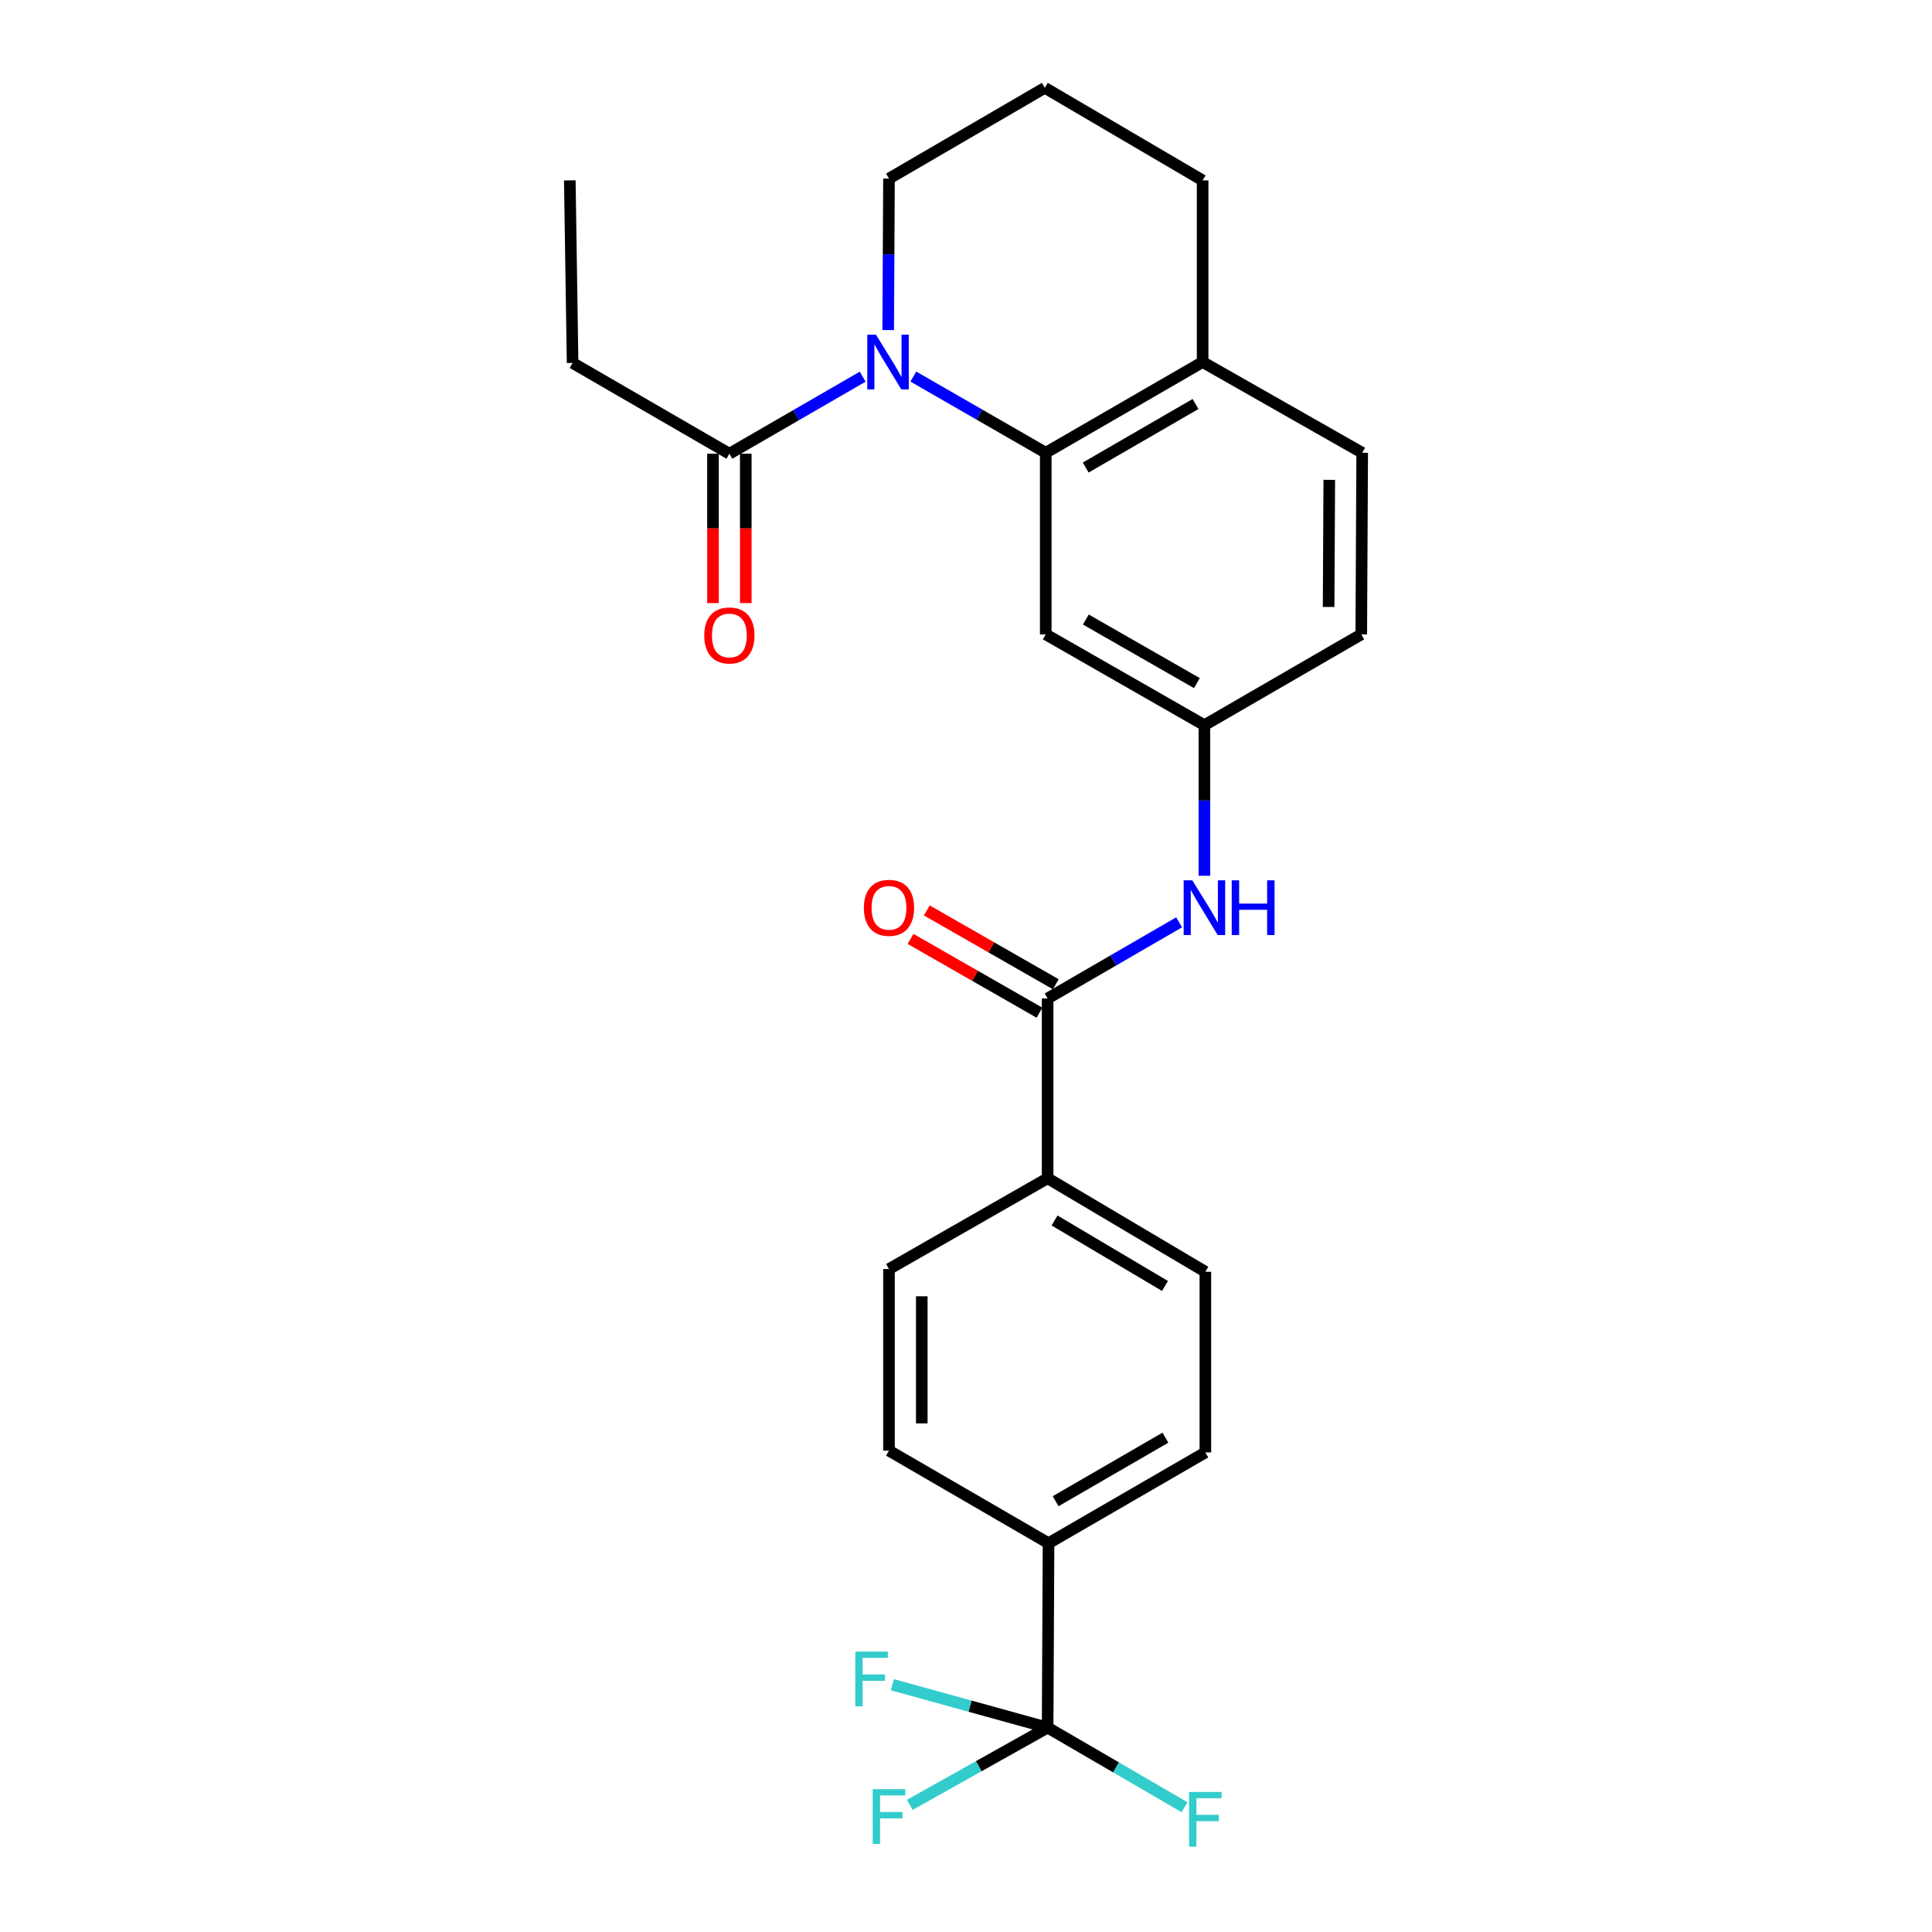 <?xml version='1.0' encoding='iso-8859-1'?>
<svg version='1.1' baseProfile='full'
              xmlns='http://www.w3.org/2000/svg'
                      xmlns:rdkit='http://www.rdkit.org/xml'
                      xmlns:xlink='http://www.w3.org/1999/xlink'
                  xml:space='preserve'
width='1000px' height='1000px' viewBox='0 0 1000 1000'>
<!-- END OF HEADER -->
<rect style='opacity:1.0;fill:#FFFFFF;stroke:none' width='1000' height='1000' x='0' y='0'> </rect>
<path class='bond-0' d='M 472.74,194.917 L 507.009,214.636' style='fill:none;fill-rule:evenodd;stroke:#0000FF;stroke-width:6px;stroke-linecap:butt;stroke-linejoin:miter;stroke-opacity:1' />
<path class='bond-0' d='M 507.009,214.636 L 541.278,234.355' style='fill:none;fill-rule:evenodd;stroke:#000000;stroke-width:6px;stroke-linecap:butt;stroke-linejoin:miter;stroke-opacity:1' />
<path class='bond-3' d='M 446.535,194.96 L 412.029,214.903' style='fill:none;fill-rule:evenodd;stroke:#0000FF;stroke-width:6px;stroke-linecap:butt;stroke-linejoin:miter;stroke-opacity:1' />
<path class='bond-3' d='M 412.029,214.903 L 377.523,234.846' style='fill:none;fill-rule:evenodd;stroke:#000000;stroke-width:6px;stroke-linecap:butt;stroke-linejoin:miter;stroke-opacity:1' />
<path class='bond-20' d='M 459.731,170.849 L 459.934,131.648' style='fill:none;fill-rule:evenodd;stroke:#0000FF;stroke-width:6px;stroke-linecap:butt;stroke-linejoin:miter;stroke-opacity:1' />
<path class='bond-20' d='M 459.934,131.648 L 460.136,92.446' style='fill:none;fill-rule:evenodd;stroke:#000000;stroke-width:6px;stroke-linecap:butt;stroke-linejoin:miter;stroke-opacity:1' />
<path class='bond-5' d='M 541.278,234.355 L 541.278,328.349' style='fill:none;fill-rule:evenodd;stroke:#000000;stroke-width:6px;stroke-linecap:butt;stroke-linejoin:miter;stroke-opacity:1' />
<path class='bond-9' d='M 541.278,234.355 L 622.477,187.382' style='fill:none;fill-rule:evenodd;stroke:#000000;stroke-width:6px;stroke-linecap:butt;stroke-linejoin:miter;stroke-opacity:1' />
<path class='bond-9' d='M 561.956,242 L 618.795,209.119' style='fill:none;fill-rule:evenodd;stroke:#000000;stroke-width:6px;stroke-linecap:butt;stroke-linejoin:miter;stroke-opacity:1' />
<path class='bond-1' d='M 542.249,894.203 L 542.721,798.767' style='fill:none;fill-rule:evenodd;stroke:#000000;stroke-width:6px;stroke-linecap:butt;stroke-linejoin:miter;stroke-opacity:1' />
<path class='bond-16' d='M 542.249,894.203 L 506.579,914.198' style='fill:none;fill-rule:evenodd;stroke:#000000;stroke-width:6px;stroke-linecap:butt;stroke-linejoin:miter;stroke-opacity:1' />
<path class='bond-16' d='M 506.579,914.198 L 470.909,934.193' style='fill:none;fill-rule:evenodd;stroke:#33CCCC;stroke-width:6px;stroke-linecap:butt;stroke-linejoin:miter;stroke-opacity:1' />
<path class='bond-17' d='M 542.249,894.203 L 577.68,914.804' style='fill:none;fill-rule:evenodd;stroke:#000000;stroke-width:6px;stroke-linecap:butt;stroke-linejoin:miter;stroke-opacity:1' />
<path class='bond-17' d='M 577.68,914.804 L 613.11,935.406' style='fill:none;fill-rule:evenodd;stroke:#33CCCC;stroke-width:6px;stroke-linecap:butt;stroke-linejoin:miter;stroke-opacity:1' />
<path class='bond-18' d='M 542.249,894.203 L 502.073,883.105' style='fill:none;fill-rule:evenodd;stroke:#000000;stroke-width:6px;stroke-linecap:butt;stroke-linejoin:miter;stroke-opacity:1' />
<path class='bond-18' d='M 502.073,883.105 L 461.897,872.007' style='fill:none;fill-rule:evenodd;stroke:#33CCCC;stroke-width:6px;stroke-linecap:butt;stroke-linejoin:miter;stroke-opacity:1' />
<path class='bond-2' d='M 542.249,516.806 L 576.283,497.099' style='fill:none;fill-rule:evenodd;stroke:#000000;stroke-width:6px;stroke-linecap:butt;stroke-linejoin:miter;stroke-opacity:1' />
<path class='bond-2' d='M 576.283,497.099 L 610.316,477.391' style='fill:none;fill-rule:evenodd;stroke:#0000FF;stroke-width:6px;stroke-linecap:butt;stroke-linejoin:miter;stroke-opacity:1' />
<path class='bond-7' d='M 542.249,516.806 L 542.249,609.866' style='fill:none;fill-rule:evenodd;stroke:#000000;stroke-width:6px;stroke-linecap:butt;stroke-linejoin:miter;stroke-opacity:1' />
<path class='bond-10' d='M 546.464,509.441 L 513.09,490.342' style='fill:none;fill-rule:evenodd;stroke:#000000;stroke-width:6px;stroke-linecap:butt;stroke-linejoin:miter;stroke-opacity:1' />
<path class='bond-10' d='M 513.09,490.342 L 479.716,471.243' style='fill:none;fill-rule:evenodd;stroke:#FF0000;stroke-width:6px;stroke-linecap:butt;stroke-linejoin:miter;stroke-opacity:1' />
<path class='bond-10' d='M 538.034,524.171 L 504.661,505.072' style='fill:none;fill-rule:evenodd;stroke:#000000;stroke-width:6px;stroke-linecap:butt;stroke-linejoin:miter;stroke-opacity:1' />
<path class='bond-10' d='M 504.661,505.072 L 471.287,485.973' style='fill:none;fill-rule:evenodd;stroke:#FF0000;stroke-width:6px;stroke-linecap:butt;stroke-linejoin:miter;stroke-opacity:1' />
<path class='bond-11' d='M 369.038,234.846 L 369.038,273.503' style='fill:none;fill-rule:evenodd;stroke:#000000;stroke-width:6px;stroke-linecap:butt;stroke-linejoin:miter;stroke-opacity:1' />
<path class='bond-11' d='M 369.038,273.503 L 369.038,312.16' style='fill:none;fill-rule:evenodd;stroke:#FF0000;stroke-width:6px;stroke-linecap:butt;stroke-linejoin:miter;stroke-opacity:1' />
<path class='bond-11' d='M 386.009,234.846 L 386.009,273.503' style='fill:none;fill-rule:evenodd;stroke:#000000;stroke-width:6px;stroke-linecap:butt;stroke-linejoin:miter;stroke-opacity:1' />
<path class='bond-11' d='M 386.009,273.503 L 386.009,312.16' style='fill:none;fill-rule:evenodd;stroke:#FF0000;stroke-width:6px;stroke-linecap:butt;stroke-linejoin:miter;stroke-opacity:1' />
<path class='bond-22' d='M 377.523,234.846 L 296.372,187.854' style='fill:none;fill-rule:evenodd;stroke:#000000;stroke-width:6px;stroke-linecap:butt;stroke-linejoin:miter;stroke-opacity:1' />
<path class='bond-4' d='M 623.401,453.293 L 623.401,414.321' style='fill:none;fill-rule:evenodd;stroke:#0000FF;stroke-width:6px;stroke-linecap:butt;stroke-linejoin:miter;stroke-opacity:1' />
<path class='bond-4' d='M 623.401,414.321 L 623.401,375.35' style='fill:none;fill-rule:evenodd;stroke:#000000;stroke-width:6px;stroke-linecap:butt;stroke-linejoin:miter;stroke-opacity:1' />
<path class='bond-8' d='M 541.278,328.349 L 623.401,375.35' style='fill:none;fill-rule:evenodd;stroke:#000000;stroke-width:6px;stroke-linecap:butt;stroke-linejoin:miter;stroke-opacity:1' />
<path class='bond-8' d='M 562.027,320.669 L 619.513,353.57' style='fill:none;fill-rule:evenodd;stroke:#000000;stroke-width:6px;stroke-linecap:butt;stroke-linejoin:miter;stroke-opacity:1' />
<path class='bond-6' d='M 542.721,798.767 L 623.891,751.775' style='fill:none;fill-rule:evenodd;stroke:#000000;stroke-width:6px;stroke-linecap:butt;stroke-linejoin:miter;stroke-opacity:1' />
<path class='bond-6' d='M 546.393,777.03 L 603.212,744.136' style='fill:none;fill-rule:evenodd;stroke:#000000;stroke-width:6px;stroke-linecap:butt;stroke-linejoin:miter;stroke-opacity:1' />
<path class='bond-28' d='M 542.721,798.767 L 460.136,750.842' style='fill:none;fill-rule:evenodd;stroke:#000000;stroke-width:6px;stroke-linecap:butt;stroke-linejoin:miter;stroke-opacity:1' />
<path class='bond-14' d='M 542.249,609.866 L 460.136,656.858' style='fill:none;fill-rule:evenodd;stroke:#000000;stroke-width:6px;stroke-linecap:butt;stroke-linejoin:miter;stroke-opacity:1' />
<path class='bond-15' d='M 542.249,609.866 L 623.891,658.272' style='fill:none;fill-rule:evenodd;stroke:#000000;stroke-width:6px;stroke-linecap:butt;stroke-linejoin:miter;stroke-opacity:1' />
<path class='bond-15' d='M 545.84,631.725 L 602.989,665.61' style='fill:none;fill-rule:evenodd;stroke:#000000;stroke-width:6px;stroke-linecap:butt;stroke-linejoin:miter;stroke-opacity:1' />
<path class='bond-27' d='M 623.401,375.35 L 704.59,328.349' style='fill:none;fill-rule:evenodd;stroke:#000000;stroke-width:6px;stroke-linecap:butt;stroke-linejoin:miter;stroke-opacity:1' />
<path class='bond-19' d='M 622.477,187.382 L 705.071,234.355' style='fill:none;fill-rule:evenodd;stroke:#000000;stroke-width:6px;stroke-linecap:butt;stroke-linejoin:miter;stroke-opacity:1' />
<path class='bond-26' d='M 622.477,187.382 L 622.477,93.37' style='fill:none;fill-rule:evenodd;stroke:#000000;stroke-width:6px;stroke-linecap:butt;stroke-linejoin:miter;stroke-opacity:1' />
<path class='bond-12' d='M 460.136,750.842 L 460.136,656.858' style='fill:none;fill-rule:evenodd;stroke:#000000;stroke-width:6px;stroke-linecap:butt;stroke-linejoin:miter;stroke-opacity:1' />
<path class='bond-12' d='M 477.107,736.744 L 477.107,670.955' style='fill:none;fill-rule:evenodd;stroke:#000000;stroke-width:6px;stroke-linecap:butt;stroke-linejoin:miter;stroke-opacity:1' />
<path class='bond-13' d='M 623.891,751.775 L 623.891,658.272' style='fill:none;fill-rule:evenodd;stroke:#000000;stroke-width:6px;stroke-linecap:butt;stroke-linejoin:miter;stroke-opacity:1' />
<path class='bond-21' d='M 705.071,234.355 L 704.59,328.349' style='fill:none;fill-rule:evenodd;stroke:#000000;stroke-width:6px;stroke-linecap:butt;stroke-linejoin:miter;stroke-opacity:1' />
<path class='bond-21' d='M 688.028,248.368 L 687.691,314.163' style='fill:none;fill-rule:evenodd;stroke:#000000;stroke-width:6px;stroke-linecap:butt;stroke-linejoin:miter;stroke-opacity:1' />
<path class='bond-23' d='M 460.136,92.446 L 540.807,45.455' style='fill:none;fill-rule:evenodd;stroke:#000000;stroke-width:6px;stroke-linecap:butt;stroke-linejoin:miter;stroke-opacity:1' />
<path class='bond-25' d='M 296.372,187.854 L 294.929,93.37' style='fill:none;fill-rule:evenodd;stroke:#000000;stroke-width:6px;stroke-linecap:butt;stroke-linejoin:miter;stroke-opacity:1' />
<path class='bond-24' d='M 540.807,45.455 L 622.477,93.37' style='fill:none;fill-rule:evenodd;stroke:#000000;stroke-width:6px;stroke-linecap:butt;stroke-linejoin:miter;stroke-opacity:1' />
<path  class='atom-0' d='M 453.386 173.222
L 462.666 188.222
Q 463.586 189.702, 465.066 192.382
Q 466.546 195.062, 466.626 195.222
L 466.626 173.222
L 470.386 173.222
L 470.386 201.542
L 466.506 201.542
L 456.546 185.142
Q 455.386 183.222, 454.146 181.022
Q 452.946 178.822, 452.586 178.142
L 452.586 201.542
L 448.906 201.542
L 448.906 173.222
L 453.386 173.222
' fill='#0000FF'/>
<path  class='atom-5' d='M 617.141 455.654
L 626.421 470.654
Q 627.341 472.134, 628.821 474.814
Q 630.301 477.494, 630.381 477.654
L 630.381 455.654
L 634.141 455.654
L 634.141 483.974
L 630.261 483.974
L 620.301 467.574
Q 619.141 465.654, 617.901 463.454
Q 616.701 461.254, 616.341 460.574
L 616.341 483.974
L 612.661 483.974
L 612.661 455.654
L 617.141 455.654
' fill='#0000FF'/>
<path  class='atom-5' d='M 637.541 455.654
L 641.381 455.654
L 641.381 467.694
L 655.861 467.694
L 655.861 455.654
L 659.701 455.654
L 659.701 483.974
L 655.861 483.974
L 655.861 470.894
L 641.381 470.894
L 641.381 483.974
L 637.541 483.974
L 637.541 455.654
' fill='#0000FF'/>
<path  class='atom-11' d='M 447.136 469.894
Q 447.136 463.094, 450.496 459.294
Q 453.856 455.494, 460.136 455.494
Q 466.416 455.494, 469.776 459.294
Q 473.136 463.094, 473.136 469.894
Q 473.136 476.774, 469.736 480.694
Q 466.336 484.574, 460.136 484.574
Q 453.896 484.574, 450.496 480.694
Q 447.136 476.814, 447.136 469.894
M 460.136 481.374
Q 464.456 481.374, 466.776 478.494
Q 469.136 475.574, 469.136 469.894
Q 469.136 464.334, 466.776 461.534
Q 464.456 458.694, 460.136 458.694
Q 455.816 458.694, 453.456 461.494
Q 451.136 464.294, 451.136 469.894
Q 451.136 475.614, 453.456 478.494
Q 455.816 481.374, 460.136 481.374
' fill='#FF0000'/>
<path  class='atom-12' d='M 364.523 328.909
Q 364.523 322.109, 367.883 318.309
Q 371.243 314.509, 377.523 314.509
Q 383.803 314.509, 387.163 318.309
Q 390.523 322.109, 390.523 328.909
Q 390.523 335.789, 387.123 339.709
Q 383.723 343.589, 377.523 343.589
Q 371.283 343.589, 367.883 339.709
Q 364.523 335.829, 364.523 328.909
M 377.523 340.389
Q 381.843 340.389, 384.163 337.509
Q 386.523 334.589, 386.523 328.909
Q 386.523 323.349, 384.163 320.549
Q 381.843 317.709, 377.523 317.709
Q 373.203 317.709, 370.843 320.509
Q 368.523 323.309, 368.523 328.909
Q 368.523 334.629, 370.843 337.509
Q 373.203 340.389, 377.523 340.389
' fill='#FF0000'/>
<path  class='atom-17' d='M 451.716 926.073
L 468.556 926.073
L 468.556 929.313
L 455.516 929.313
L 455.516 937.913
L 467.116 937.913
L 467.116 941.193
L 455.516 941.193
L 455.516 954.393
L 451.716 954.393
L 451.716 926.073
' fill='#33CCCC'/>
<path  class='atom-18' d='M 615.471 927.515
L 632.311 927.515
L 632.311 930.755
L 619.271 930.755
L 619.271 939.355
L 630.871 939.355
L 630.871 942.635
L 619.271 942.635
L 619.271 955.835
L 615.471 955.835
L 615.471 927.515
' fill='#33CCCC'/>
<path  class='atom-19' d='M 442.693 854.868
L 459.533 854.868
L 459.533 858.108
L 446.493 858.108
L 446.493 866.708
L 458.093 866.708
L 458.093 869.988
L 446.493 869.988
L 446.493 883.188
L 442.693 883.188
L 442.693 854.868
' fill='#33CCCC'/>
</svg>
